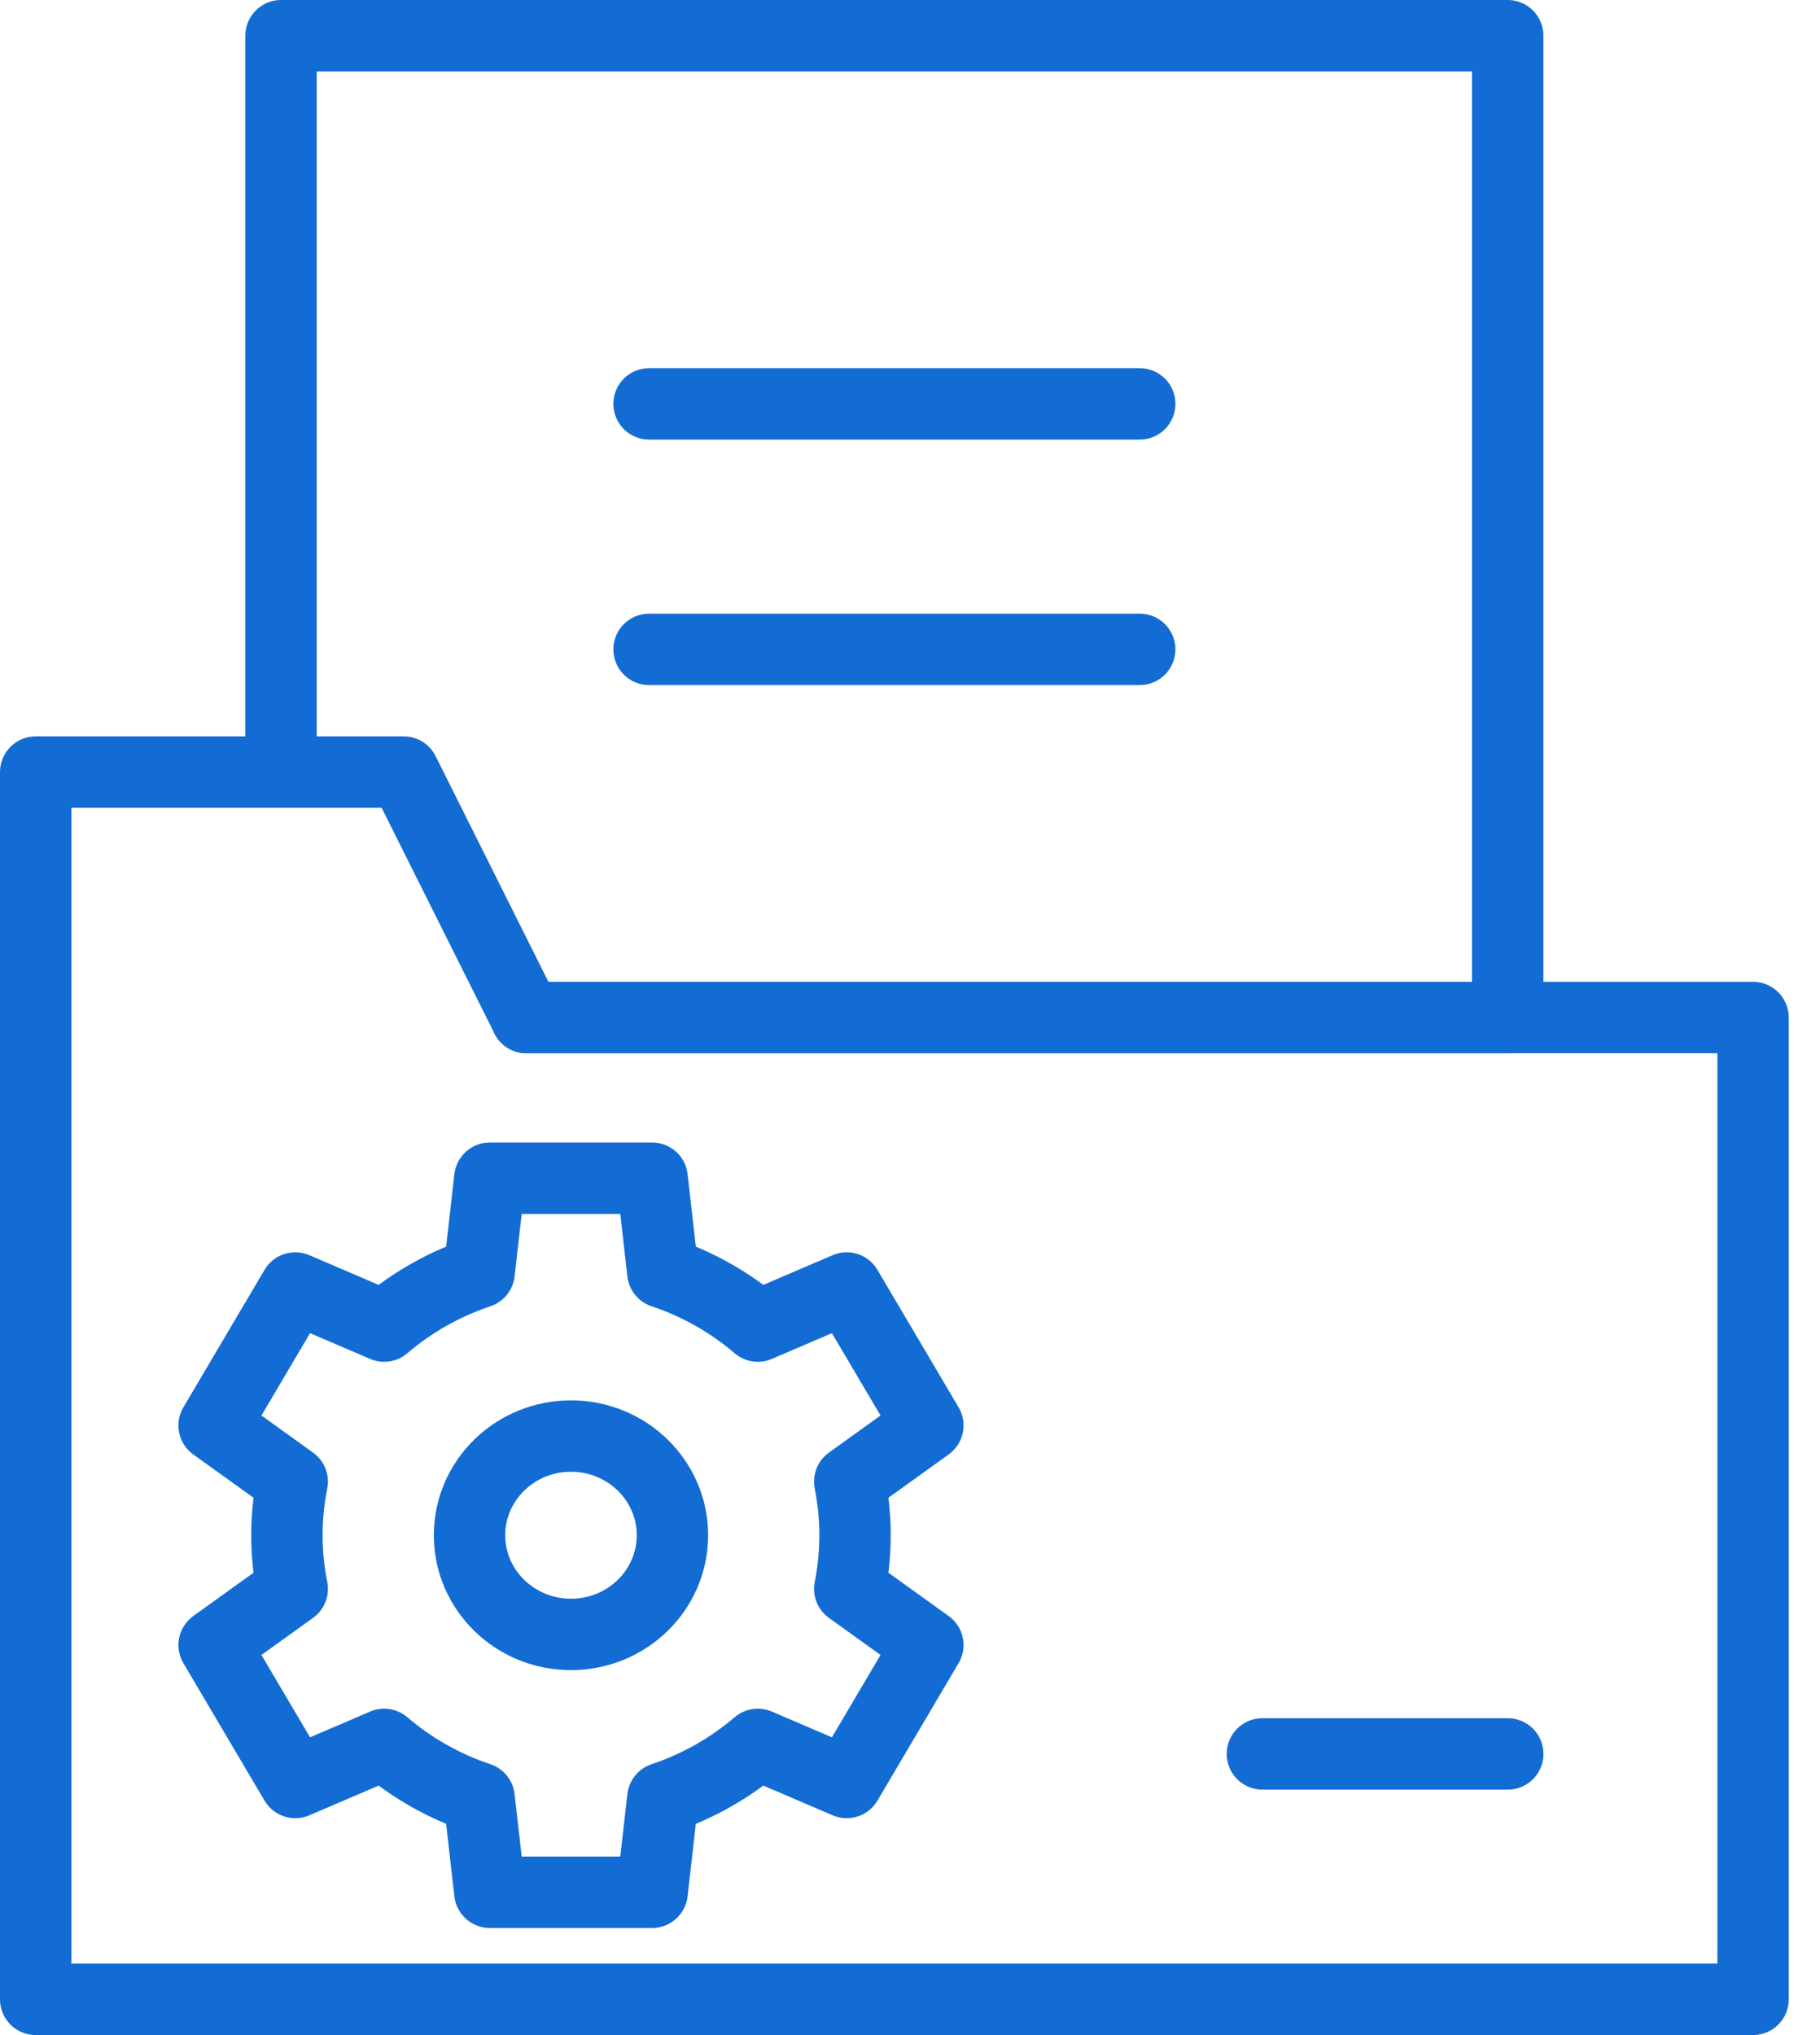 <svg width="51" height="57" viewBox="0 0 51 57" fill="none" xmlns="http://www.w3.org/2000/svg">
<path d="M49.124 28.5H14.75L11.312 21.625H1V55.999H49.124V28.5Z" stroke="#136CD4" stroke-width="2" stroke-miterlimit="10" stroke-linecap="round" stroke-linejoin="round"/>
<path d="M42.25 49.125H35.375" stroke="#136CD4" stroke-width="2" stroke-miterlimit="10" stroke-linecap="round" stroke-linejoin="round"/>
<path d="M7.875 21.625V1H42.249V28.5H14.75" stroke="#136CD4" stroke-width="2" stroke-miterlimit="10" stroke-linecap="round" stroke-linejoin="round"/>
<path d="M18.188 11.312H31.937" stroke="#136CD4" stroke-width="2" stroke-miterlimit="10" stroke-linecap="round" stroke-linejoin="round"/>
<path d="M18.188 18.188H31.937" stroke="#136CD4" stroke-width="2" stroke-miterlimit="10" stroke-linecap="round" stroke-linejoin="round"/>
<path fill-rule="evenodd" clip-rule="evenodd" d="M13.157 43C13.157 41.466 14.43 40.222 16 40.222C17.57 40.222 18.843 41.466 18.843 43C18.843 44.534 17.57 45.778 16 45.778C14.43 45.778 13.157 44.534 13.157 43ZM10.765 48.858C11.535 49.516 12.437 50.032 13.426 50.362L13.726 53H18.274L18.574 50.362C19.564 50.032 20.465 49.516 21.235 48.858L23.726 49.925L26 46.075L23.811 44.502C23.908 44.016 23.96 43.514 23.96 43C23.96 42.486 23.908 41.984 23.811 41.498L26 39.925L23.726 36.075L21.235 37.142C20.465 36.484 19.564 35.968 18.574 35.638L18.274 33H13.726L13.426 35.638C12.437 35.968 11.535 36.484 10.765 37.142L8.274 36.075L6 39.925L8.189 41.498C8.092 41.984 8.04 42.486 8.04 43C8.04 43.514 8.092 44.016 8.189 44.502L6 46.075L8.274 49.925L10.765 48.858Z" stroke="#136CD4" stroke-width="2" stroke-linejoin="round"/>
</svg>
